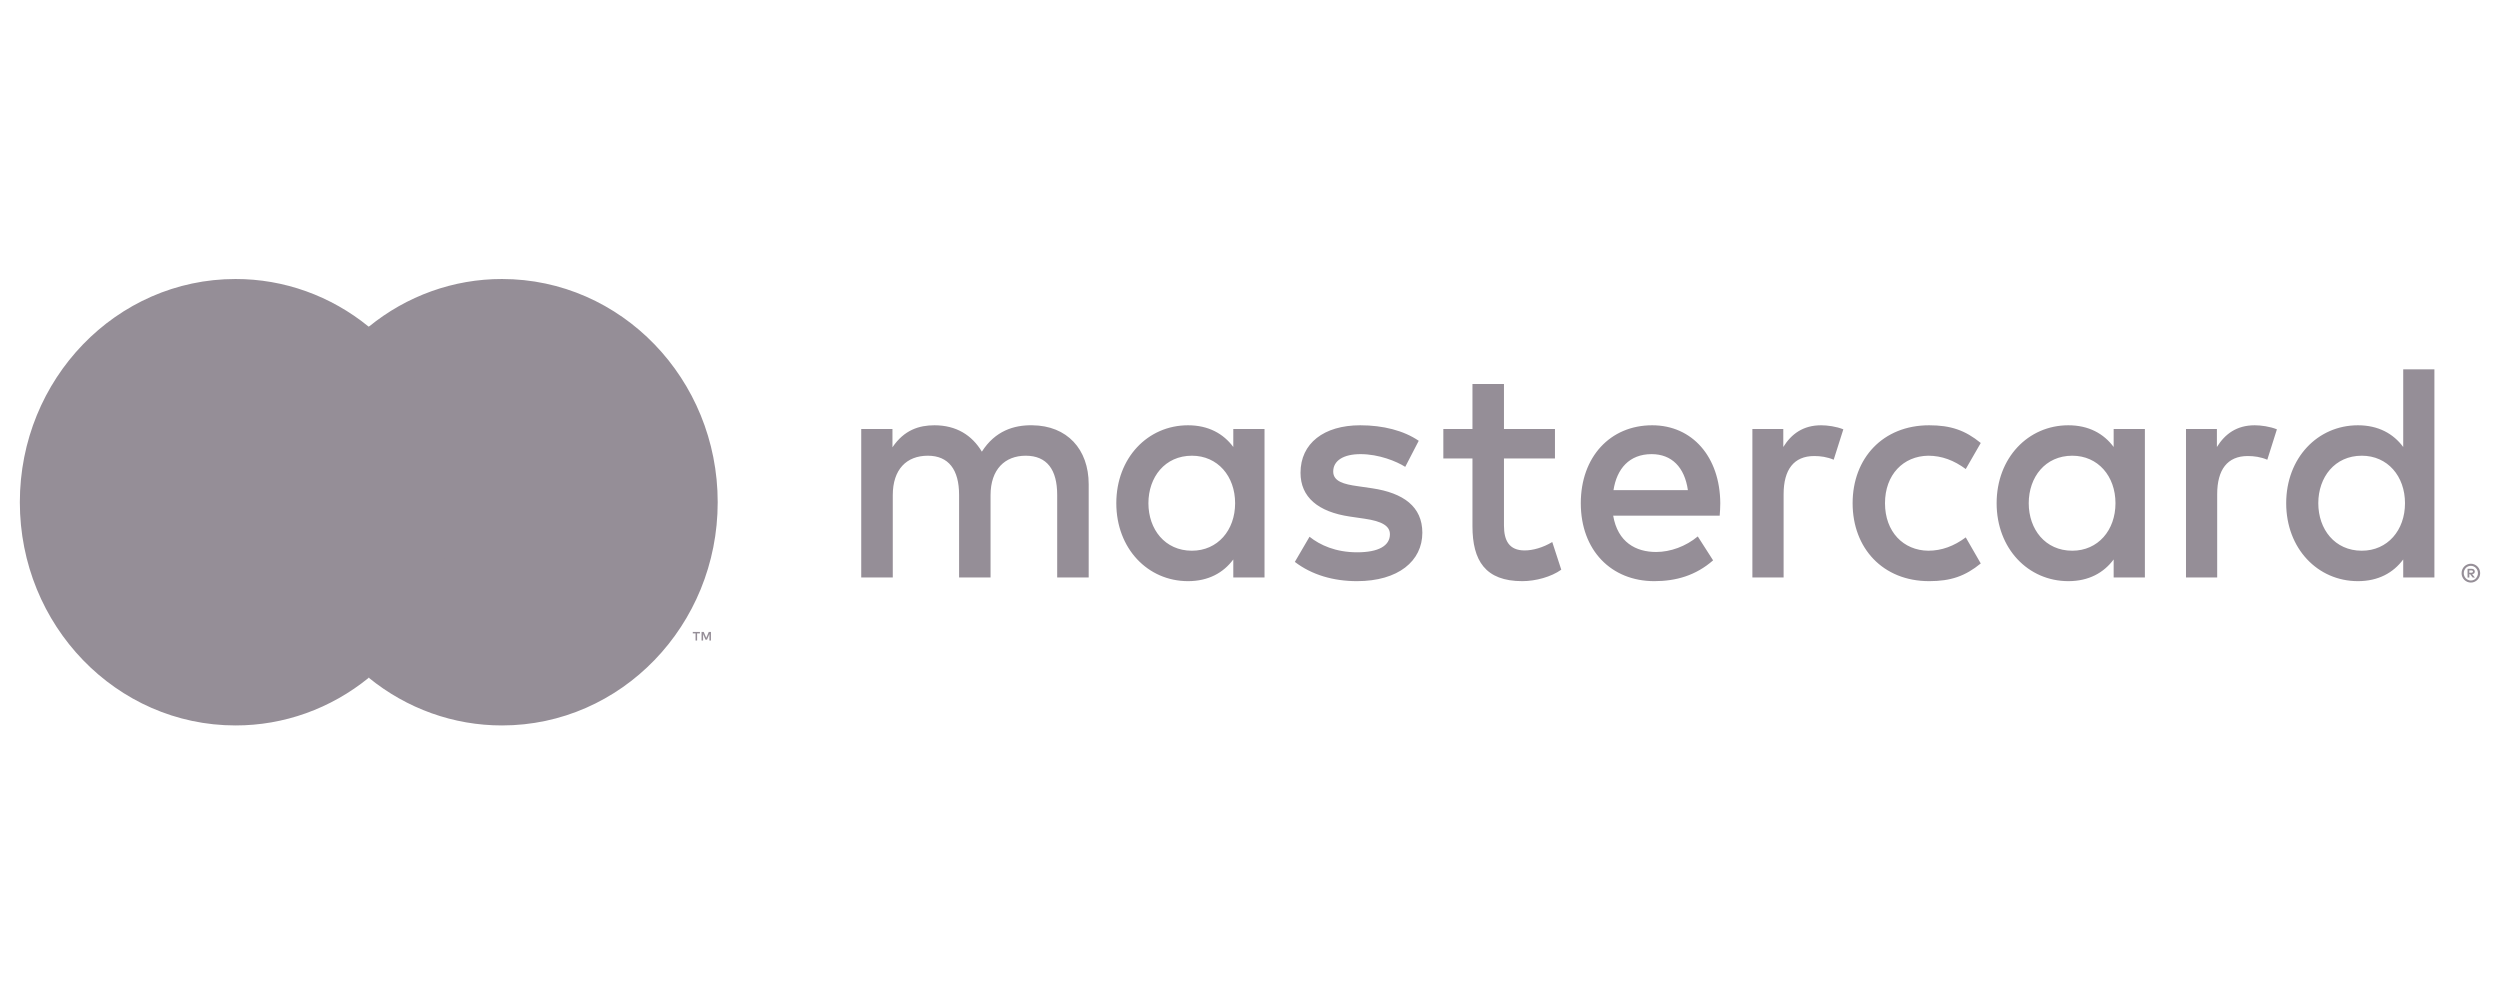 <svg width="63" height="25" viewBox="0 0 63 25" fill="none" xmlns="http://www.w3.org/2000/svg">
<g clip-path="url(#clip0_156_14)">
<path fill-rule="evenodd" clip-rule="evenodd" d="M6.916 17.078H11.671V8.234H6.916V17.078Z" fill="#958E97"/>
<path fill-rule="evenodd" clip-rule="evenodd" d="M7.217 12.656C7.217 10.862 8.029 9.264 9.293 8.234C8.336 7.453 7.153 7.029 5.934 7.031C2.933 7.031 0.5 9.55 0.5 12.656C0.5 15.763 2.933 18.281 5.934 18.281C7.153 18.283 8.336 17.859 9.293 17.079C8.029 16.049 7.217 14.45 7.217 12.656Z" fill="#958E97"/>
<path fill-rule="evenodd" clip-rule="evenodd" d="M17.916 16.142V15.924H17.861L17.797 16.074L17.734 15.924H17.679V16.142H17.718V15.977L17.777 16.119H17.817L17.877 15.977V16.142L17.916 16.142ZM17.567 16.142V15.961H17.638V15.924H17.458V15.961H17.528V16.142H17.567Z" fill="#958E97"/>
<path fill-rule="evenodd" clip-rule="evenodd" d="M18.086 12.656C18.086 15.763 15.652 18.281 12.651 18.281C11.433 18.283 10.249 17.859 9.293 17.079C10.557 16.049 11.368 14.45 11.368 12.656C11.368 10.862 10.557 9.264 9.293 8.234C10.249 7.453 11.433 7.029 12.651 7.031C15.653 7.031 18.086 9.55 18.086 12.656Z" fill="#958E97"/>
<path fill-rule="evenodd" clip-rule="evenodd" d="M28.94 12.681C28.94 12.024 29.356 11.484 30.036 11.484C30.686 11.484 31.125 12 31.125 12.681C31.125 13.362 30.686 13.878 30.036 13.878C29.356 13.878 28.94 13.338 28.94 12.681ZM31.866 12.681V10.811H31.079V11.264C30.83 10.928 30.452 10.717 29.938 10.717C28.924 10.717 28.131 11.539 28.131 12.681C28.131 13.824 28.924 14.645 29.938 14.645C30.452 14.645 30.83 14.434 31.079 14.098V14.552H31.866V12.681ZM58.421 12.681C58.421 12.024 58.837 11.484 59.517 11.484C60.168 11.484 60.606 12 60.606 12.681C60.606 13.362 60.168 13.878 59.517 13.878C58.837 13.878 58.421 13.338 58.421 12.681ZM62.227 14.374V14.433H62.28C62.289 14.433 62.299 14.431 62.308 14.425C62.315 14.42 62.319 14.413 62.319 14.403C62.319 14.399 62.318 14.394 62.316 14.39C62.314 14.387 62.312 14.383 62.308 14.381C62.299 14.376 62.289 14.373 62.28 14.374H62.227ZM62.28 14.333C62.307 14.333 62.328 14.339 62.343 14.351C62.358 14.364 62.365 14.381 62.365 14.403C62.366 14.411 62.364 14.42 62.361 14.427C62.358 14.435 62.353 14.442 62.348 14.448C62.334 14.461 62.316 14.469 62.298 14.47L62.367 14.553H62.312L62.248 14.47H62.227V14.553H62.182V14.333H62.28ZM62.267 14.629C62.29 14.629 62.313 14.624 62.334 14.615C62.356 14.606 62.375 14.592 62.392 14.575C62.408 14.557 62.421 14.537 62.43 14.514C62.439 14.492 62.444 14.468 62.444 14.444C62.444 14.395 62.425 14.348 62.392 14.313C62.375 14.296 62.356 14.282 62.334 14.273C62.313 14.264 62.29 14.259 62.267 14.259C62.231 14.259 62.197 14.269 62.167 14.289C62.138 14.309 62.115 14.338 62.101 14.371C62.092 14.394 62.087 14.419 62.087 14.444C62.087 14.493 62.106 14.54 62.139 14.575C62.155 14.591 62.174 14.604 62.196 14.614C62.218 14.624 62.241 14.629 62.267 14.629ZM62.267 14.206C62.299 14.206 62.329 14.212 62.357 14.225C62.413 14.249 62.458 14.294 62.482 14.351C62.494 14.38 62.5 14.411 62.5 14.444C62.5 14.476 62.494 14.507 62.482 14.536C62.457 14.593 62.413 14.638 62.357 14.662C62.329 14.675 62.298 14.681 62.267 14.681C62.236 14.681 62.205 14.675 62.176 14.663C62.148 14.651 62.121 14.633 62.099 14.611C62.078 14.589 62.062 14.564 62.05 14.536C62.038 14.507 62.031 14.475 62.032 14.444C62.032 14.411 62.038 14.38 62.05 14.351C62.073 14.294 62.118 14.249 62.174 14.225C62.203 14.212 62.235 14.206 62.267 14.206ZM61.347 12.681V9.308H60.561V11.264C60.312 10.928 59.934 10.717 59.419 10.717C58.406 10.717 57.612 11.539 57.612 12.681C57.612 13.824 58.406 14.645 59.419 14.645C59.934 14.645 60.312 14.434 60.561 14.098V14.552H61.347V12.681ZM41.62 11.444C42.127 11.444 42.452 11.773 42.535 12.352H40.66C40.743 11.812 41.06 11.444 41.62 11.444ZM41.635 10.717C40.577 10.717 39.836 11.515 39.836 12.681C39.836 13.871 40.607 14.645 41.688 14.645C42.233 14.645 42.731 14.505 43.17 14.121L42.784 13.518C42.482 13.769 42.096 13.91 41.733 13.91C41.227 13.91 40.766 13.667 40.652 12.994H43.336C43.344 12.892 43.351 12.791 43.351 12.681C43.344 11.515 42.648 10.717 41.635 10.717ZM51.124 12.681C51.124 12.024 51.54 11.484 52.221 11.484C52.871 11.484 53.31 12 53.31 12.681C53.31 13.362 52.871 13.878 52.221 13.878C51.54 13.878 51.124 13.338 51.124 12.681ZM54.051 12.681V10.811H53.264V11.264C53.015 10.928 52.637 10.717 52.122 10.717C51.109 10.717 50.315 11.539 50.315 12.681C50.315 13.824 51.109 14.645 52.123 14.645C52.637 14.645 53.015 14.434 53.264 14.098V14.552H54.051L54.051 12.681ZM46.686 12.681C46.686 13.816 47.45 14.645 48.614 14.645C49.158 14.645 49.522 14.52 49.915 14.199L49.537 13.542C49.242 13.761 48.932 13.878 48.592 13.878C47.964 13.871 47.502 13.401 47.502 12.681C47.502 11.961 47.964 11.492 48.592 11.484C48.932 11.484 49.242 11.601 49.537 11.82L49.915 11.163C49.522 10.842 49.158 10.717 48.614 10.717C47.45 10.717 46.686 11.546 46.686 12.681ZM56.818 10.717C56.364 10.717 56.07 10.936 55.866 11.264V10.811H55.087V14.552H55.873V12.454C55.873 11.836 56.13 11.492 56.644 11.492C56.803 11.492 56.97 11.515 57.136 11.585L57.378 10.819C57.204 10.748 56.977 10.717 56.818 10.717ZM35.752 11.108C35.374 10.85 34.853 10.717 34.278 10.717C33.363 10.717 32.773 11.171 32.773 11.914C32.773 12.525 33.212 12.9 34.021 13.018L34.391 13.072C34.822 13.135 35.026 13.252 35.026 13.463C35.026 13.753 34.739 13.918 34.202 13.918C33.658 13.918 33.265 13.737 33 13.526L32.63 14.16C33.06 14.489 33.605 14.645 34.195 14.645C35.238 14.645 35.843 14.137 35.843 13.425C35.843 12.767 35.367 12.423 34.58 12.305L34.21 12.251C33.87 12.204 33.597 12.133 33.597 11.883C33.597 11.609 33.854 11.444 34.285 11.444C34.747 11.444 35.193 11.625 35.412 11.765L35.752 11.108ZM45.892 10.717C45.438 10.717 45.143 10.936 44.939 11.264V10.811H44.16V14.552H44.947V12.454C44.947 11.836 45.204 11.492 45.718 11.492C45.877 11.492 46.043 11.515 46.209 11.585L46.452 10.819C46.278 10.748 46.051 10.717 45.892 10.717ZM39.185 10.811H37.9V9.676H37.106V10.811H36.372V11.554H37.106V13.26C37.106 14.129 37.431 14.645 38.361 14.645C38.701 14.645 39.094 14.536 39.344 14.356L39.117 13.659C38.883 13.8 38.626 13.871 38.422 13.871C38.028 13.871 37.9 13.62 37.9 13.245V11.554H39.185V10.811ZM27.435 14.552V12.204C27.435 11.319 26.89 10.725 26.013 10.717C25.552 10.709 25.076 10.858 24.743 11.382C24.494 10.967 24.1 10.717 23.548 10.717C23.163 10.717 22.785 10.834 22.49 11.272V10.811H21.703V14.552H22.498V12.478C22.498 11.828 22.845 11.484 23.382 11.484C23.904 11.484 24.169 11.836 24.169 12.47V14.552H24.962V12.478C24.962 11.828 25.325 11.484 25.847 11.484C26.384 11.484 26.641 11.836 26.641 12.47V14.552H27.435Z" fill="#958E97"/>
</g>
<defs>
<clipPath id="clip0_156_14">
<rect width="62" height="25" fill="white" transform="translate(0.5)"/>
</clipPath>
</defs>
</svg>
